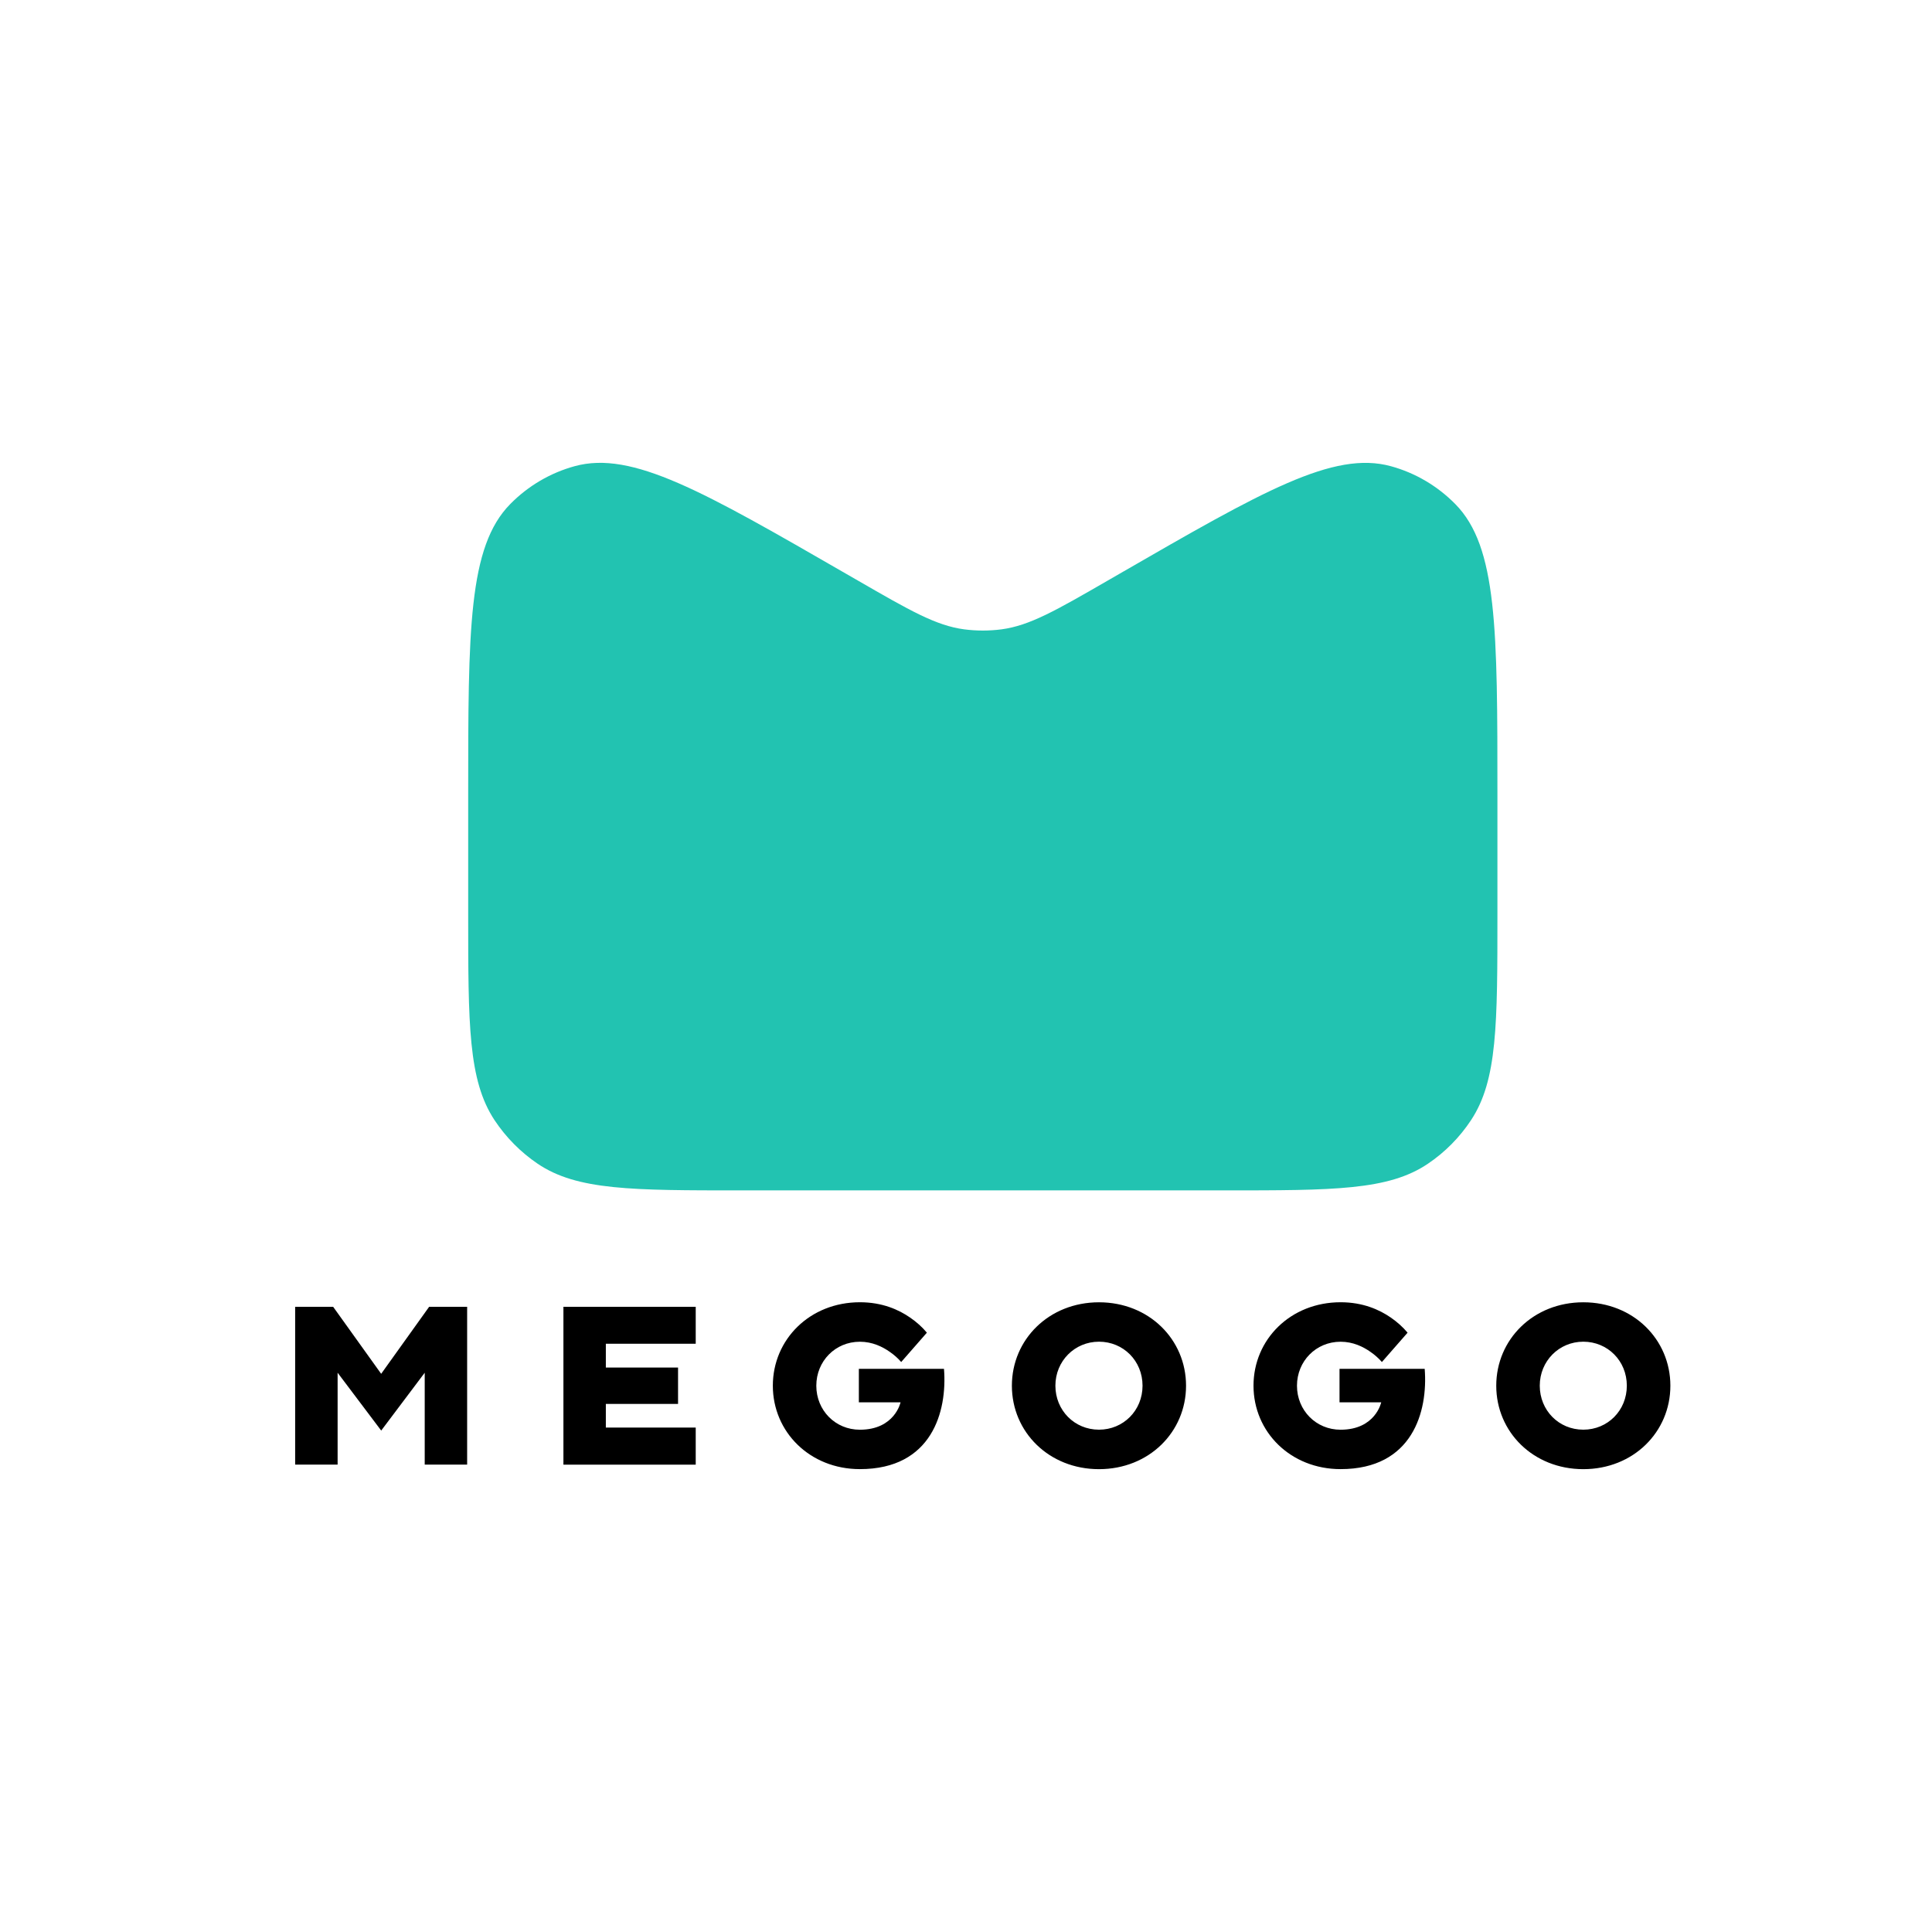 <svg width="48" height="48" viewBox="0 0 48 48" fill="none" xmlns="http://www.w3.org/2000/svg">
<path fill-rule="evenodd" clip-rule="evenodd" d="M11.632 19.764C11.632 15.645 11.632 13.584 12.677 12.523C13.12 12.073 13.672 11.748 14.278 11.582C15.707 11.19 17.475 12.21 21.012 14.25L21.311 14.422C22.607 15.17 23.255 15.543 23.955 15.636C24.262 15.676 24.574 15.676 24.881 15.636C25.581 15.543 26.229 15.17 27.525 14.422L27.823 14.25C31.359 12.21 33.128 11.19 34.557 11.583C35.163 11.749 35.714 12.074 36.157 12.524C37.203 13.585 37.203 15.645 37.203 19.765V22.699C37.203 25.457 37.203 26.837 36.548 27.829C36.265 28.258 35.901 28.626 35.477 28.912C34.497 29.575 33.134 29.575 30.407 29.575H18.428C15.701 29.575 14.337 29.575 13.357 28.912C12.934 28.625 12.57 28.257 12.286 27.829C11.632 26.837 11.632 25.459 11.632 22.699V19.765V19.764Z" fill="#22C3B1"/>
<path fill-rule="evenodd" clip-rule="evenodd" d="M7.333 32.467H8.277L9.47 34.132L10.662 32.467H11.606V36.388H10.552V34.105L9.471 35.542L8.388 34.105V36.388H7.333V32.467ZM13.998 32.467H17.285V33.385H15.052V33.976H16.846V34.88H15.052V35.468H17.285V36.389H13.998V32.468V32.467ZM21.34 34.008H23.453C23.538 35.067 23.154 36.5 21.364 36.5C20.121 36.5 19.201 35.576 19.201 34.427C19.201 33.278 20.121 32.354 21.364 32.354C21.919 32.354 22.33 32.539 22.612 32.735C22.773 32.846 22.912 32.97 23.028 33.11L22.39 33.839C22.307 33.743 22.212 33.659 22.107 33.587C21.924 33.458 21.674 33.335 21.363 33.335C20.753 33.335 20.281 33.817 20.281 34.428C20.281 35.039 20.752 35.521 21.363 35.521C22.232 35.521 22.374 34.84 22.374 34.84H21.338V34.01L21.34 34.008ZM33.282 34.008H35.396C35.48 35.067 35.096 36.5 33.307 36.5C32.063 36.5 31.143 35.576 31.143 34.427C31.143 33.278 32.063 32.354 33.307 32.354C33.861 32.354 34.272 32.539 34.555 32.735C34.715 32.846 34.854 32.97 34.971 33.11L34.333 33.839C34.249 33.743 34.154 33.659 34.049 33.587C33.866 33.458 33.616 33.335 33.306 33.335C32.696 33.335 32.223 33.817 32.223 34.428C32.223 35.039 32.695 35.521 33.306 35.521C34.175 35.521 34.316 34.84 34.316 34.84H33.28V34.01L33.282 34.008ZM27.304 35.52C27.909 35.52 28.386 35.044 28.386 34.427C28.386 33.81 27.909 33.334 27.304 33.334C26.699 33.334 26.221 33.816 26.221 34.427C26.221 35.038 26.693 35.52 27.304 35.52ZM27.304 32.355C28.547 32.355 29.467 33.279 29.467 34.428C29.467 35.577 28.547 36.501 27.304 36.501C26.061 36.501 25.14 35.577 25.14 34.428C25.14 33.279 26.061 32.355 27.304 32.355ZM39.337 35.52C39.942 35.52 40.418 35.044 40.418 34.427C40.418 33.81 39.941 33.334 39.337 33.334C38.733 33.334 38.255 33.816 38.255 34.427C38.255 35.038 38.726 35.52 39.337 35.52ZM39.337 32.355C40.58 32.355 41.5 33.279 41.5 34.428C41.5 35.577 40.58 36.501 39.337 36.501C38.094 36.501 37.174 35.577 37.174 34.428C37.174 33.279 38.094 32.355 39.337 32.355Z" fill="black"/>
</svg>
